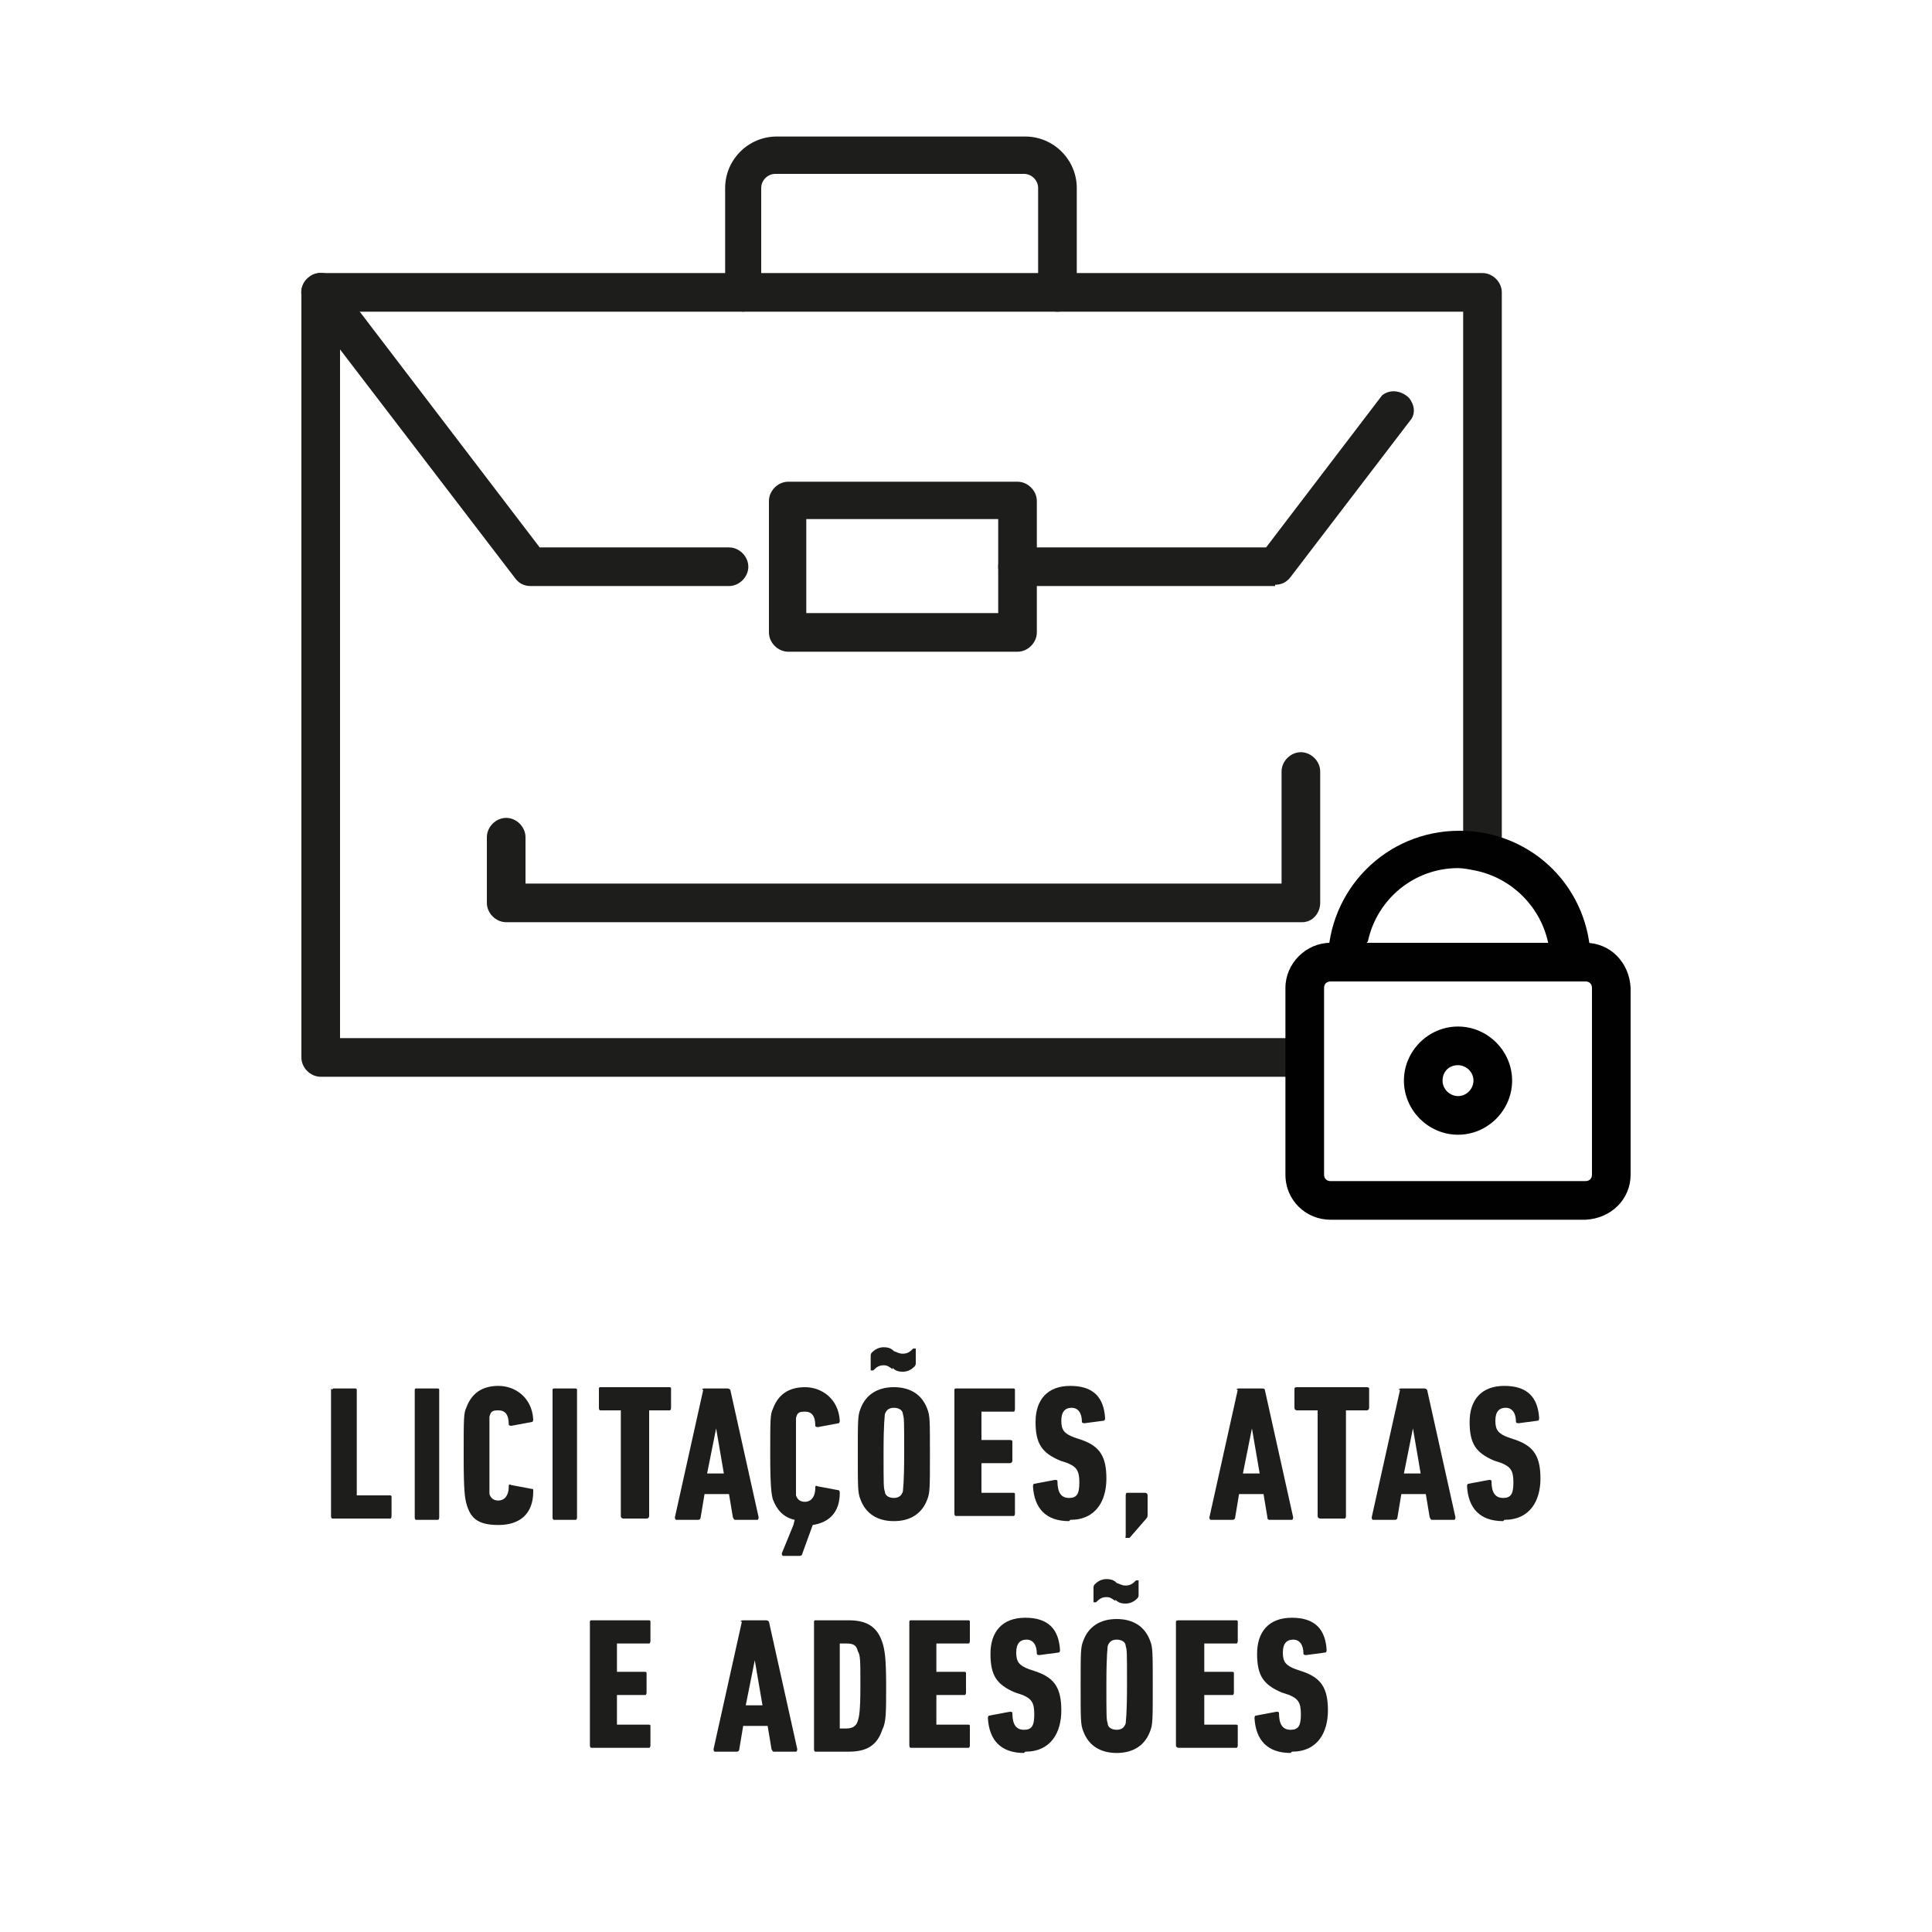 <?xml version="1.0" encoding="UTF-8"?>
<svg id="Camada_1" xmlns="http://www.w3.org/2000/svg" version="1.1" viewBox="0 0 150 150">
  <!-- Generator: Adobe Illustrator 29.5.1, SVG Export Plug-In . SVG Version: 2.1.0 Build 141)  -->
  <defs>
    <style>
      .st0 {
        fill: #1d1d1b;
      }

      .st1 {
        fill: #000100;
      }

      .st2 {
        fill: #1d1e1c;
      }
    </style>
  </defs>
  <g>
    <path class="st2" d="M25.8,107.9c0,0,0-.1.1-.1h1.7c0,0,.1,0,.1.1v8.2c0,0,0,0,0,0h2.6c0,0,.1,0,.1.1v1.5c0,0,0,.2-.1.2h-4.5c0,0-.1,0-.1-.2v-9.9Z"/>
    <path class="st2" d="M32.2,107.9c0,0,0-.1.1-.1h1.7c0,0,.1,0,.1.1v9.9c0,0,0,.2-.1.2h-1.7c0,0-.1,0-.1-.2v-9.9Z"/>
    <path class="st2" d="M36,112.8c0-2.6,0-3.1.2-3.5.4-1.1,1.2-1.7,2.5-1.7s2.6.9,2.7,2.6c0,0,0,.2-.1.2l-1.6.3c0,0-.2,0-.2-.1,0-.8-.3-1.1-.8-1.1s-.6.1-.7.5c0,.2,0,.4,0,3s0,2.8,0,3c.1.3.3.5.7.5s.8-.3.8-1.1c0-.1,0-.2.2-.1l1.6.3c.1,0,.1,0,.1.2,0,1.7-1,2.6-2.7,2.6s-2.2-.6-2.5-1.7c-.1-.4-.2-.9-.2-3.5Z"/>
    <path class="st2" d="M42.9,107.9c0,0,0-.1.1-.1h1.7c0,0,.1,0,.1.1v9.9c0,0,0,.2-.1.2h-1.7c0,0-.1,0-.1-.2v-9.9Z"/>
    <path class="st2" d="M48.4,117.9c0,0-.2,0-.2-.2v-8.2c0,0,0,0,0,0h-1.6c0,0-.1,0-.1-.2v-1.5c0,0,0-.1.1-.1h5.4c0,0,.1,0,.1.1v1.5c0,0,0,.2-.1.2h-1.6c0,0,0,0,0,0v8.2c0,0,0,.2-.2.2h-1.7Z"/>
    <path class="st2" d="M54.5,107.9c0,0,0-.1.2-.1h1.8c0,0,.1,0,.2.1l2.2,9.9c0,0,0,.2-.1.2h-1.7c-.1,0-.1,0-.2-.2l-.3-1.8h-1.9l-.3,1.8c0,0,0,.2-.2.2h-1.7c0,0-.1,0-.1-.2l2.2-9.9ZM56.2,114.4l-.6-3.5h0l-.7,3.5h1.4Z"/>
    <path class="st2" d="M61.7,118c-.9-.2-1.4-.8-1.7-1.6-.1-.4-.2-.9-.2-3.5s0-3.1.2-3.5c.4-1.1,1.2-1.7,2.5-1.7s2.6.9,2.7,2.6c0,0,0,.2-.1.2l-1.6.3c0,0-.2,0-.2-.1,0-.8-.3-1.1-.8-1.1s-.6.1-.7.5c0,.2,0,.4,0,3s0,2.8,0,3c.1.3.3.5.7.5s.8-.3.8-1.1c0-.1,0-.2.2-.1l1.6.3c0,0,.1,0,.1.2,0,1.5-.8,2.3-2.1,2.5l-.8,2.2c0,.1-.1.2-.2.2h-1.3c0,0-.1,0-.1-.2l.9-2.2Z"/>
    <path class="st2" d="M66.8,116.4c-.2-.5-.2-.9-.2-3.5s0-3,.2-3.5c.4-1.1,1.3-1.7,2.6-1.7s2.2.6,2.6,1.7c.2.5.2.9.2,3.5s0,3-.2,3.5c-.4,1.1-1.3,1.7-2.6,1.7s-2.2-.6-2.6-1.7ZM69.3,106.3c-.3-.2-.4-.3-.7-.3-.4,0-.6.2-.8.4,0,0-.2,0-.2,0v-1.1c0-.1,0-.2.1-.3.2-.2.5-.4.9-.4s.6.1.8.3c.3.1.4.2.7.2.4,0,.6-.2.8-.4,0,0,.2,0,.2,0v1.1c0,.1,0,.2-.1.3-.2.2-.5.4-.9.4s-.6-.1-.8-.3ZM70.1,115.8c0-.2.1-.5.1-3s0-2.7-.1-3c0-.3-.3-.5-.7-.5s-.6.2-.7.5c0,.2-.1.5-.1,3s0,2.7.1,3c0,.3.3.5.7.5s.6-.2.7-.5Z"/>
    <path class="st2" d="M74.1,107.9c0,0,0-.1.1-.1h4.5c0,0,.1,0,.1.1v1.5c0,0,0,.2-.1.2h-2.5c0,0,0,0,0,0v2.2c0,0,0,0,0,0h2.2c0,0,.2,0,.2.1v1.5c0,0,0,.2-.2.2h-2.2c0,0,0,0,0,0v2.3c0,0,0,0,0,0h2.5c0,0,.1,0,.1.1v1.5c0,0,0,.2-.1.2h-4.5c0,0-.1,0-.1-.2v-9.9Z"/>
    <path class="st2" d="M83,118.1c-1.8,0-2.7-1-2.8-2.7,0,0,0-.2.1-.2l1.6-.3c.1,0,.2,0,.2.1,0,.9.3,1.3.9,1.3s.8-.3.8-1.2-.2-1.2-.9-1.5l-.6-.2c-1.4-.6-1.9-1.3-1.9-3s.9-2.8,2.7-2.8,2.6.9,2.7,2.5c0,0,0,.2-.1.2l-1.5.2c0,0-.2,0-.2-.1,0-.7-.3-1.1-.8-1.1s-.8.3-.8,1,.2,1,1,1.3l.6.2c1.4.5,1.9,1.3,1.9,3s-.8,3.2-2.8,3.2Z"/>
    <path class="st2" d="M87.4,116.1c0,0,0-.2.1-.2h1.4c0,0,.2,0,.2.2v1.4c0,.2,0,.3-.1.4l-1.3,1.5c0,0,0,0-.2,0s-.1,0-.1-.2v-3.3Z"/>
    <path class="st2" d="M96,107.9c0,0,0-.1.2-.1h1.8c0,0,.2,0,.2.1l2.2,9.9c0,0,0,.2-.1.2h-1.7c-.1,0-.2,0-.2-.2l-.3-1.8h-1.9l-.3,1.8c0,0,0,.2-.2.2h-1.7c0,0-.1,0-.1-.2l2.2-9.9ZM97.8,114.4l-.6-3.5h0l-.7,3.5h1.4Z"/>
    <path class="st2" d="M102.5,117.9c0,0-.2,0-.2-.2v-8.2c0,0,0,0,0,0h-1.6c0,0-.2,0-.2-.2v-1.5c0,0,0-.1.2-.1h5.4c0,0,.2,0,.2.1v1.5c0,0,0,.2-.2.2h-1.6c0,0,0,0,0,0v8.2c0,0,0,.2-.1.2h-1.7Z"/>
    <path class="st2" d="M108.6,107.9c0,0,0-.1.2-.1h1.8c0,0,.1,0,.2.1l2.2,9.9c0,0,0,.2-.1.2h-1.7c-.1,0-.1,0-.2-.2l-.3-1.8h-1.9l-.3,1.8c0,0,0,.2-.2.2h-1.7c0,0-.1,0-.1-.2l2.2-9.9ZM110.3,114.4l-.6-3.5h0l-.7,3.5h1.4Z"/>
    <path class="st2" d="M116.7,118.1c-1.8,0-2.7-1-2.8-2.7,0,0,0-.2.1-.2l1.6-.3c.1,0,.2,0,.2.1,0,.9.3,1.3.9,1.3s.8-.3.8-1.2-.2-1.2-.9-1.5l-.6-.2c-1.4-.6-1.9-1.3-1.9-3s.9-2.8,2.7-2.8,2.6.9,2.7,2.5c0,0,0,.2-.1.2l-1.5.2c0,0-.2,0-.2-.1,0-.7-.3-1.1-.8-1.1s-.8.3-.8,1,.2,1,1,1.3l.6.2c1.4.5,1.9,1.3,1.9,3s-.8,3.2-2.8,3.2Z"/>
    <path class="st2" d="M45.8,125.9c0,0,0-.1.1-.1h4.5c0,0,.1,0,.1.1v1.5c0,0,0,.2-.1.2h-2.5c0,0,0,0,0,0v2.2c0,0,0,0,0,0h2.2c0,0,.1,0,.1.1v1.5c0,0,0,.2-.1.2h-2.2c0,0,0,0,0,0v2.3c0,0,0,0,0,0h2.5c0,0,.1,0,.1.1v1.5c0,0,0,.2-.1.2h-4.5c0,0-.1,0-.1-.2v-9.9Z"/>
    <path class="st2" d="M57.5,125.9c0,0,0-.1.2-.1h1.8c0,0,.1,0,.2.1l2.2,9.9c0,0,0,.2-.1.2h-1.7c-.1,0-.1,0-.2-.2l-.3-1.8h-1.9l-.3,1.8c0,0,0,.2-.2.2h-1.7c0,0-.1,0-.1-.2l2.2-9.9ZM59.2,132.4l-.6-3.5h0l-.7,3.5h1.4Z"/>
    <path class="st2" d="M63.2,125.9c0,0,0-.1.1-.1h2.6c1.4,0,2.2.5,2.6,1.7.2.6.3,1.3.3,3.4s0,2.8-.3,3.4c-.4,1.2-1.2,1.7-2.6,1.7h-2.6c0,0-.1,0-.1-.2v-9.9ZM65.2,134.2h.5c.5,0,.8-.2.9-.6.1-.3.2-.7.2-2.7s0-2.4-.2-2.7c-.1-.5-.4-.6-.9-.6h-.5c0,0,0,0,0,0v6.5c0,0,0,0,0,0Z"/>
    <path class="st2" d="M70.6,125.9c0,0,0-.1.1-.1h4.5c0,0,.1,0,.1.1v1.5c0,0,0,.2-.1.2h-2.5c0,0,0,0,0,0v2.2c0,0,0,0,0,0h2.2c0,0,.1,0,.1.1v1.5c0,0,0,.2-.1.2h-2.2c0,0,0,0,0,0v2.3c0,0,0,0,0,0h2.5c0,0,.1,0,.1.1v1.5c0,0,0,.2-.1.2h-4.5c0,0-.1,0-.1-.2v-9.9Z"/>
    <path class="st2" d="M79.5,136.1c-1.8,0-2.7-1-2.8-2.7,0,0,0-.2.1-.2l1.6-.3c.1,0,.2,0,.2.1,0,.9.3,1.3.9,1.3s.8-.3.8-1.2-.2-1.2-.9-1.5l-.6-.2c-1.4-.6-1.9-1.3-1.9-3s.9-2.8,2.7-2.8,2.6.9,2.7,2.5c0,0,0,.2-.1.2l-1.5.2c0,0-.2,0-.2-.1,0-.7-.3-1.1-.8-1.1s-.8.3-.8,1,.2,1,1,1.3l.6.2c1.4.5,1.9,1.3,1.9,3s-.8,3.2-2.8,3.2Z"/>
    <path class="st2" d="M84.1,134.4c-.2-.5-.2-.9-.2-3.5s0-3,.2-3.5c.4-1.1,1.3-1.7,2.6-1.7s2.2.6,2.6,1.7c.2.5.2.9.2,3.5s0,3-.2,3.5c-.4,1.1-1.3,1.7-2.6,1.7s-2.2-.6-2.6-1.7ZM86.6,124.3c-.3-.2-.4-.3-.7-.3-.4,0-.6.2-.8.4,0,0-.2,0-.2,0v-1.1c0-.1,0-.2.1-.3.2-.2.5-.4.9-.4s.6.1.8.3c.3.1.4.2.7.2.4,0,.6-.2.8-.4,0,0,.2,0,.2,0v1.1c0,.1,0,.2-.1.3-.2.2-.5.4-.9.4s-.6-.1-.8-.3ZM87.4,133.8c0-.2.1-.5.1-3s0-2.7-.1-3c0-.3-.3-.5-.7-.5s-.6.2-.7.5c0,.2-.1.5-.1,3s0,2.7.1,3c0,.3.3.5.7.5s.6-.2.7-.5Z"/>
    <path class="st2" d="M91.3,125.9c0,0,0-.1.2-.1h4.5c0,0,.1,0,.1.1v1.5c0,0,0,.2-.1.2h-2.5c0,0,0,0,0,0v2.2c0,0,0,0,0,0h2.2c0,0,.1,0,.1.1v1.5c0,0,0,.2-.1.2h-2.2c0,0,0,0,0,0v2.3c0,0,0,0,0,0h2.5c0,0,.1,0,.1.1v1.5c0,0,0,.2-.1.2h-4.5c0,0-.2,0-.2-.2v-9.9Z"/>
    <path class="st2" d="M100.2,136.1c-1.8,0-2.7-1-2.8-2.7,0,0,0-.2.1-.2l1.6-.3c.1,0,.2,0,.2.1,0,.9.3,1.3.9,1.3s.8-.3.8-1.2-.2-1.2-.9-1.5l-.6-.2c-1.4-.6-1.9-1.3-1.9-3s.9-2.8,2.7-2.8,2.6.9,2.7,2.5c0,0,0,.2-.1.2l-1.5.2c0,0-.2,0-.2-.1,0-.7-.3-1.1-.8-1.1s-.8.3-.8,1,.2,1,1,1.3l.6.2c1.4.5,1.9,1.3,1.9,3s-.8,3.2-2.8,3.2Z"/>
  </g>
  <g>
    <g id="_7">
      <path class="st0" d="M100.9,83.6H24.9c-.8,0-1.5-.7-1.5-1.5V22.7c0-.8.7-1.5,1.5-1.5h90.2c.8,0,1.5.7,1.5,1.5h0v42.9c0,.8-.7,1.5-1.5,1.5-.8,0-1.5-.7-1.5-1.5V24.2H26.4v56.4h74.6c.8,0,1.5.7,1.5,1.5,0,.8-.7,1.5-1.5,1.5h0Z"/>
      <path class="st0" d="M56.5,45.5h-15.3c-.5,0-.9-.2-1.2-.6l-16.3-21.3c-.5-.6-.4-1.6.3-2.1.6-.5,1.6-.4,2.1.3h0s15.8,20.7,15.8,20.7h14.7c.8,0,1.5.7,1.5,1.5s-.7,1.5-1.5,1.5Z"/>
      <path class="st0" d="M99,45.5h-20c-.8,0-1.5-.7-1.5-1.5s.7-1.5,1.5-1.5h19.3l9-11.8c.6-.5,1.5-.4,2.1.2.4.5.5,1.1.2,1.6l-9.4,12.3c-.3.4-.7.6-1.2.6Z"/>
      <path class="st0" d="M57.8,24.2c-.8,0-1.5-.7-1.5-1.5v-8.1c0-2.2,1.8-4,4-4h19.3c2.2,0,4,1.8,4,4v8.1c0,.8-.7,1.5-1.5,1.5-.8,0-1.5-.7-1.5-1.5v-8.1c0-.6-.5-1.1-1.1-1.1h-19.3c-.6,0-1.1.5-1.1,1.1v8.1c0,.8-.7,1.5-1.5,1.5h0Z"/>
      <path class="st0" d="M79,50.6h-17.8c-.8,0-1.5-.7-1.5-1.5v-10.2c0-.8.7-1.5,1.5-1.5h17.8c.8,0,1.5.7,1.5,1.5h0v10.2c0,.8-.7,1.5-1.5,1.5h0ZM62.6,47.6h14.9v-7.3h-14.9v7.3Z"/>
      <path class="st0" d="M100.9,71.6h-61.6c-.8,0-1.5-.7-1.5-1.5v-5.1c0-.8.7-1.5,1.5-1.5s1.5.7,1.5,1.5h0v3.6h58.7v-8.7c0-.8.7-1.5,1.5-1.5.8,0,1.5.7,1.5,1.5v10.2c0,.8-.6,1.5-1.4,1.5Z"/>
    </g>
    <path class="st1" d="M123.1,94.7h-19.8c-1.9,0-3.5-1.5-3.5-3.5,0,0,0,0,0,0v-14.5c0-1.9,1.6-3.5,3.5-3.5h19.8c1.9,0,3.4,1.5,3.5,3.5v14.5c0,1.9-1.5,3.4-3.5,3.5ZM103.3,76.2c-.3,0-.5.2-.5.5v14.5c0,.3.2.5.5.5,0,0,0,0,0,0h19.8c.3,0,.5-.2.5-.5,0,0,0,0,0,0v-14.5c0-.3-.2-.5-.5-.5h-19.8Z"/>
    <path class="st1" d="M121.9,76.2h-17.3c-.8,0-1.5-.7-1.5-1.5h0c0-5.6,4.5-10.2,10.2-10.2s10.2,4.5,10.2,10.2c0,.8-.7,1.5-1.5,1.5,0,0,0,0,0,0ZM106.1,73.2h14.1c-.6-2.8-2.8-5-5.6-5.6-.5-.1-1-.2-1.4-.2-3.4,0-6.3,2.4-7,5.7h0Z"/>
    <path class="st1" d="M113.2,88.1c-2.3,0-4.2-1.9-4.2-4.2s1.9-4.2,4.2-4.2,4.2,1.9,4.2,4.2h0c0,2.3-1.9,4.2-4.2,4.2ZM113.2,82.7c-.7,0-1.2.5-1.2,1.2,0,.7.6,1.2,1.2,1.2.7,0,1.2-.6,1.2-1.2h0c0-.7-.6-1.2-1.2-1.2Z"/>
  </g>
</svg>